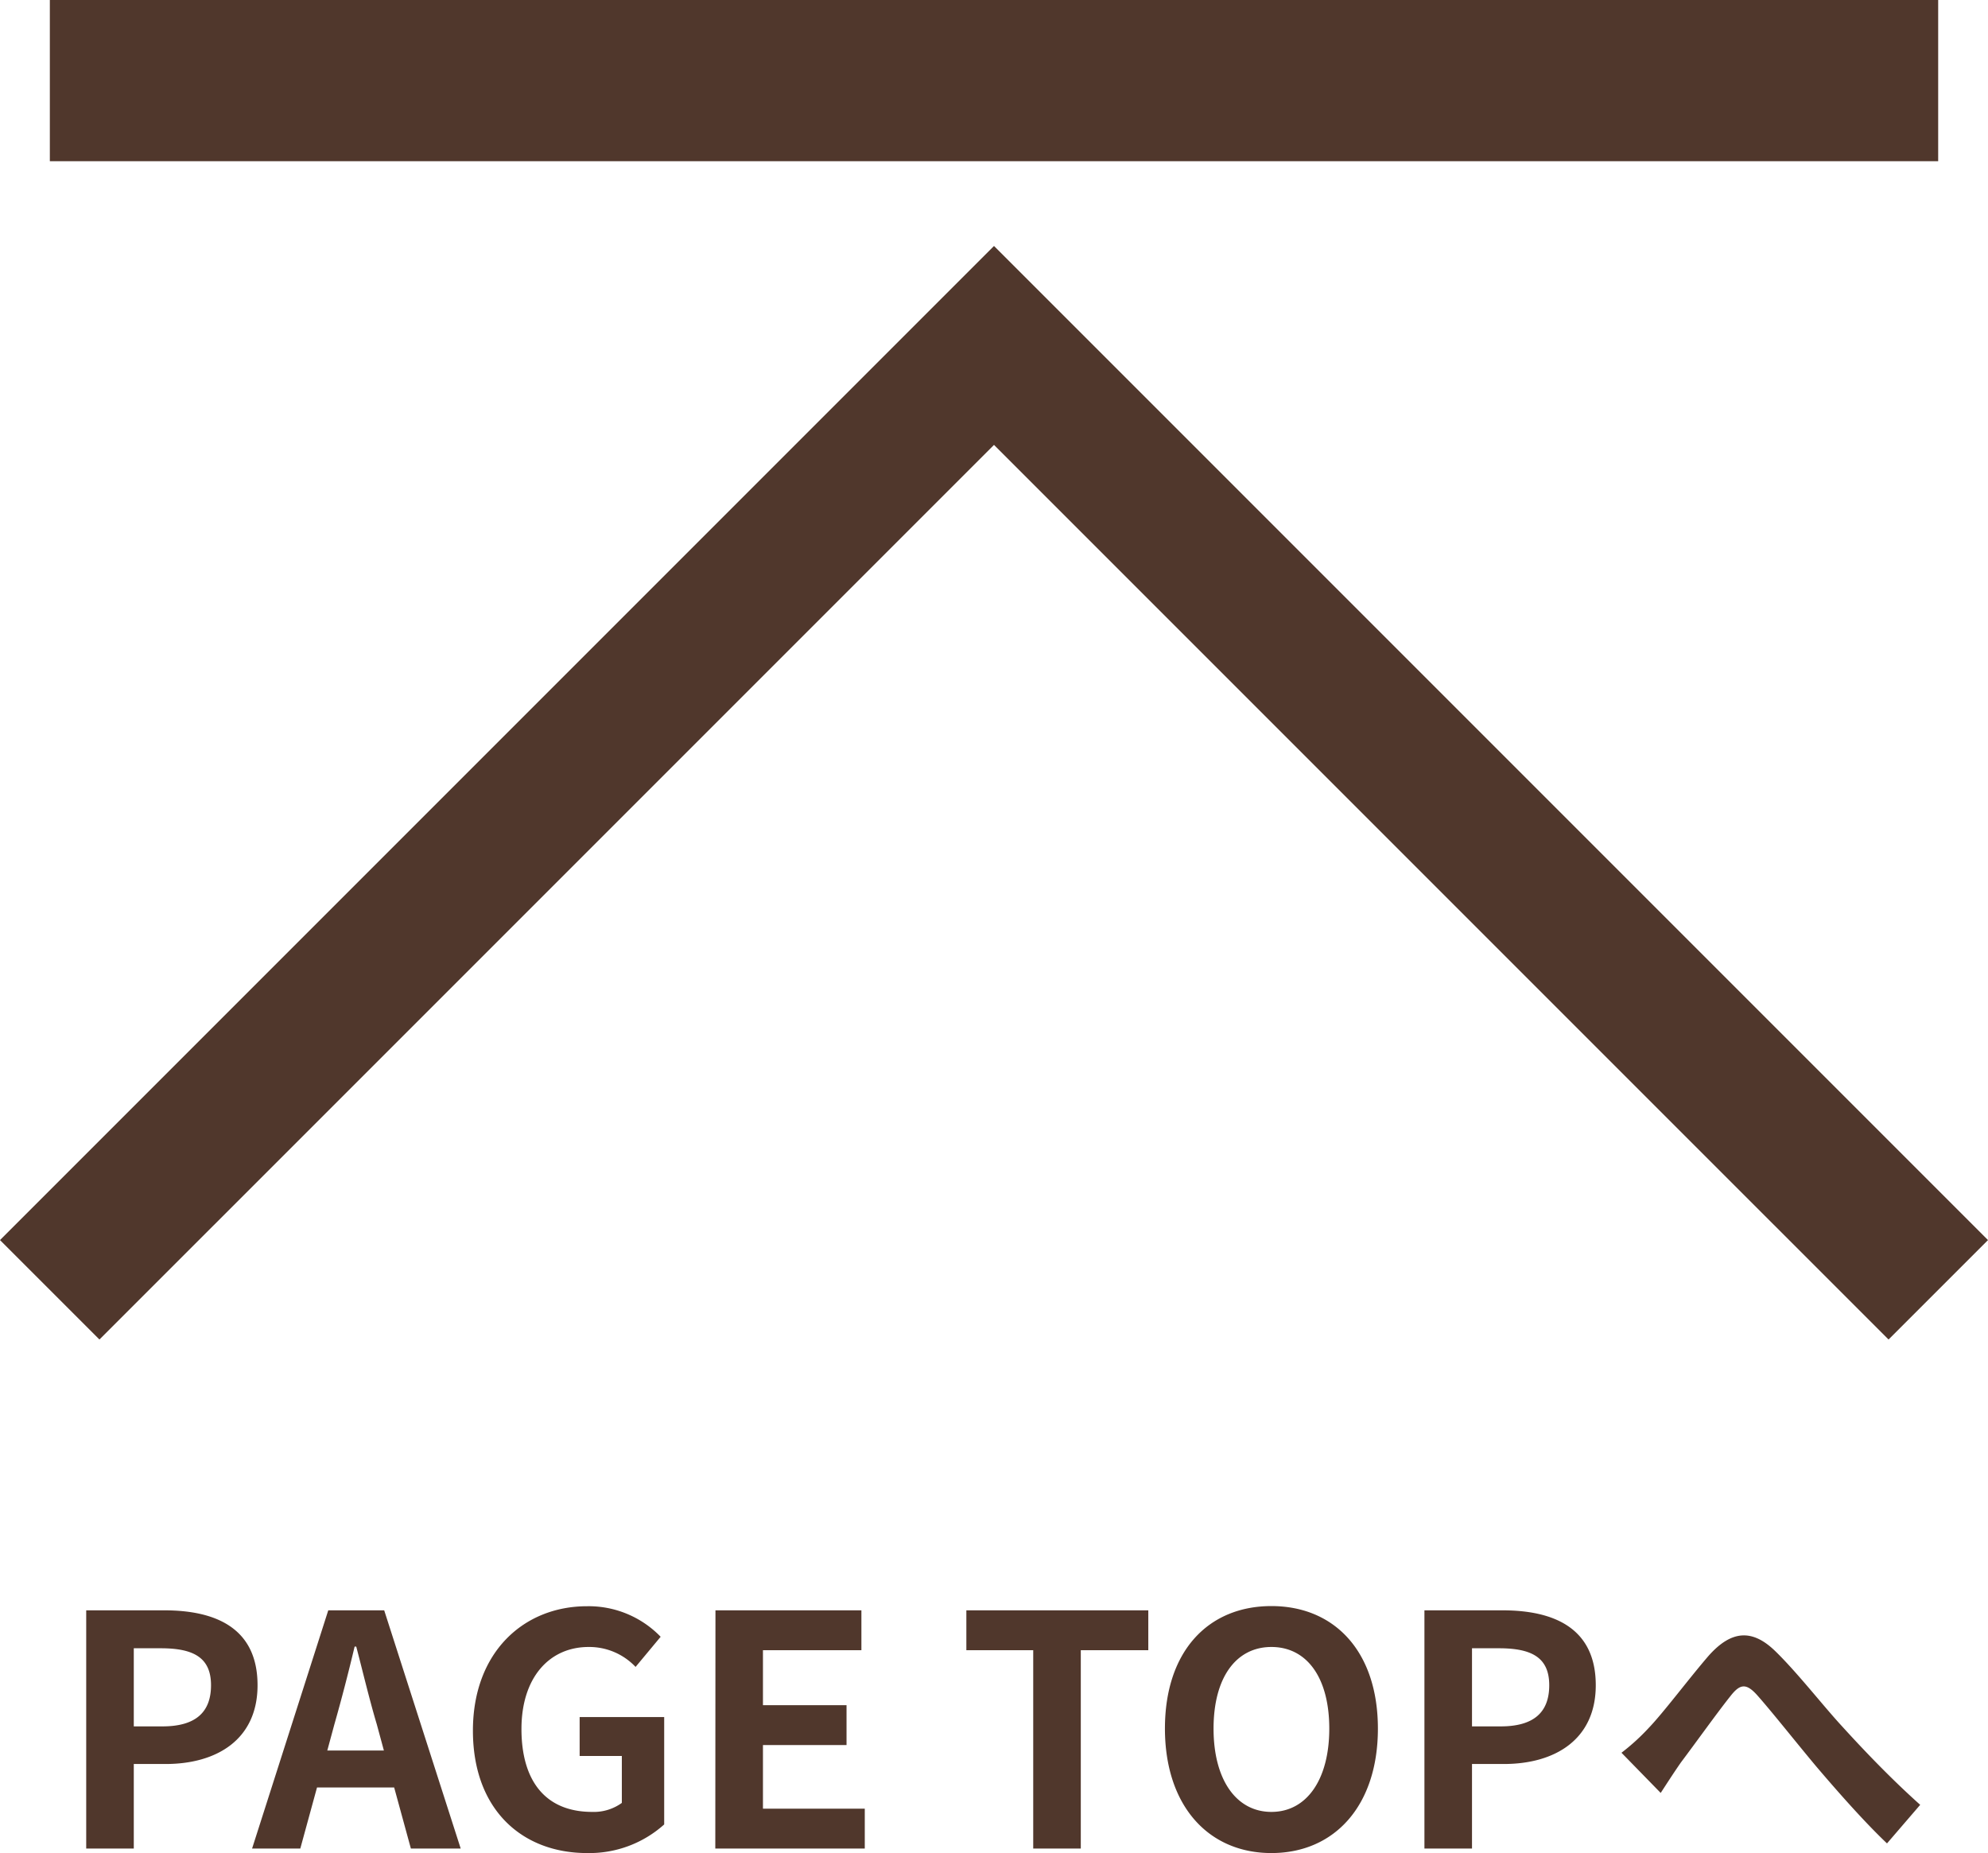 <svg xmlns="http://www.w3.org/2000/svg" width="98.95" height="92.224" viewBox="0 0 98.95 92.224"><g transform="translate(-236.578 -9722.52)"><path d="M-45.184,0h2.368V-4.208h1.584c2.544,0,4.576-1.216,4.576-3.92,0-2.8-2.016-3.728-4.64-3.728h-3.888Zm2.368-6.08V-9.968h1.344c1.632,0,2.5.464,2.5,1.84,0,1.36-.784,2.048-2.416,2.048Zm9.984-.1c.352-1.232.7-2.576,1.008-3.872h.08c.336,1.28.656,2.64,1.024,3.872l.352,1.3h-2.816ZM-36.928,0h2.4l.832-3.04h3.84L-29.024,0h2.48l-3.808-11.856h-2.784Zm16.672.224A5.576,5.576,0,0,0-16.416-1.2V-6.544h-4.208v1.936h2.1v2.336A2.371,2.371,0,0,1-20-1.824c-2.336,0-3.52-1.552-3.52-4.128,0-2.544,1.376-4.08,3.344-4.08a3.173,3.173,0,0,1,2.336.992l1.248-1.5a4.982,4.982,0,0,0-3.664-1.52c-3.152,0-5.68,2.288-5.68,6.192C-25.936-1.92-23.472.224-20.256.224ZM-13.872,0h7.44V-1.984H-11.5V-5.152h4.16V-7.136H-11.5V-9.872h4.9v-1.984h-7.264ZM1.952,0H4.32V-9.872H7.68v-1.984H-1.376v1.984H1.952ZM13.808.224c3.136,0,5.3-2.352,5.3-6.192s-2.16-6.1-5.3-6.1-5.3,2.24-5.3,6.1C8.512-2.128,10.672.224,13.808.224Zm0-2.048c-1.76,0-2.88-1.616-2.88-4.144,0-2.544,1.12-4.064,2.88-4.064s2.88,1.52,2.88,4.064C16.688-3.44,15.568-1.824,13.808-1.824ZM21.424,0h2.368V-4.208h1.584c2.544,0,4.576-1.216,4.576-3.92,0-2.8-2.016-3.728-4.64-3.728H21.424Zm2.368-6.08V-9.968h1.344c1.632,0,2.5.464,2.5,1.84,0,1.36-.784,2.048-2.416,2.048Zm7.44,1.312,1.952,2c.272-.416.64-.992,1.008-1.52.688-.912,1.824-2.5,2.464-3.3.464-.592.768-.672,1.328-.048.752.848,1.952,2.368,2.944,3.552C41.936-2.9,43.3-1.344,44.448-.256L46.1-2.176c-1.52-1.36-2.88-2.8-3.9-3.92-.944-1.024-2.224-2.672-3.312-3.728-1.168-1.136-2.208-1.024-3.328.24-.992,1.152-2.224,2.8-2.96,3.568A10.707,10.707,0,0,1,31.232-4.768Z" transform="translate(286.053 9814.52)" fill="#50372c"/><rect width="93.989" height="8.023" transform="translate(239.059 9722.52)" fill="#50372c"/><path d="M336.578,9794.488l-44.525-44.524-44.525,44.524-4.95-4.949,49.475-49.476,49.475,49.476Z" transform="translate(-6 -5.302)" fill="#50372c"/></g></svg>